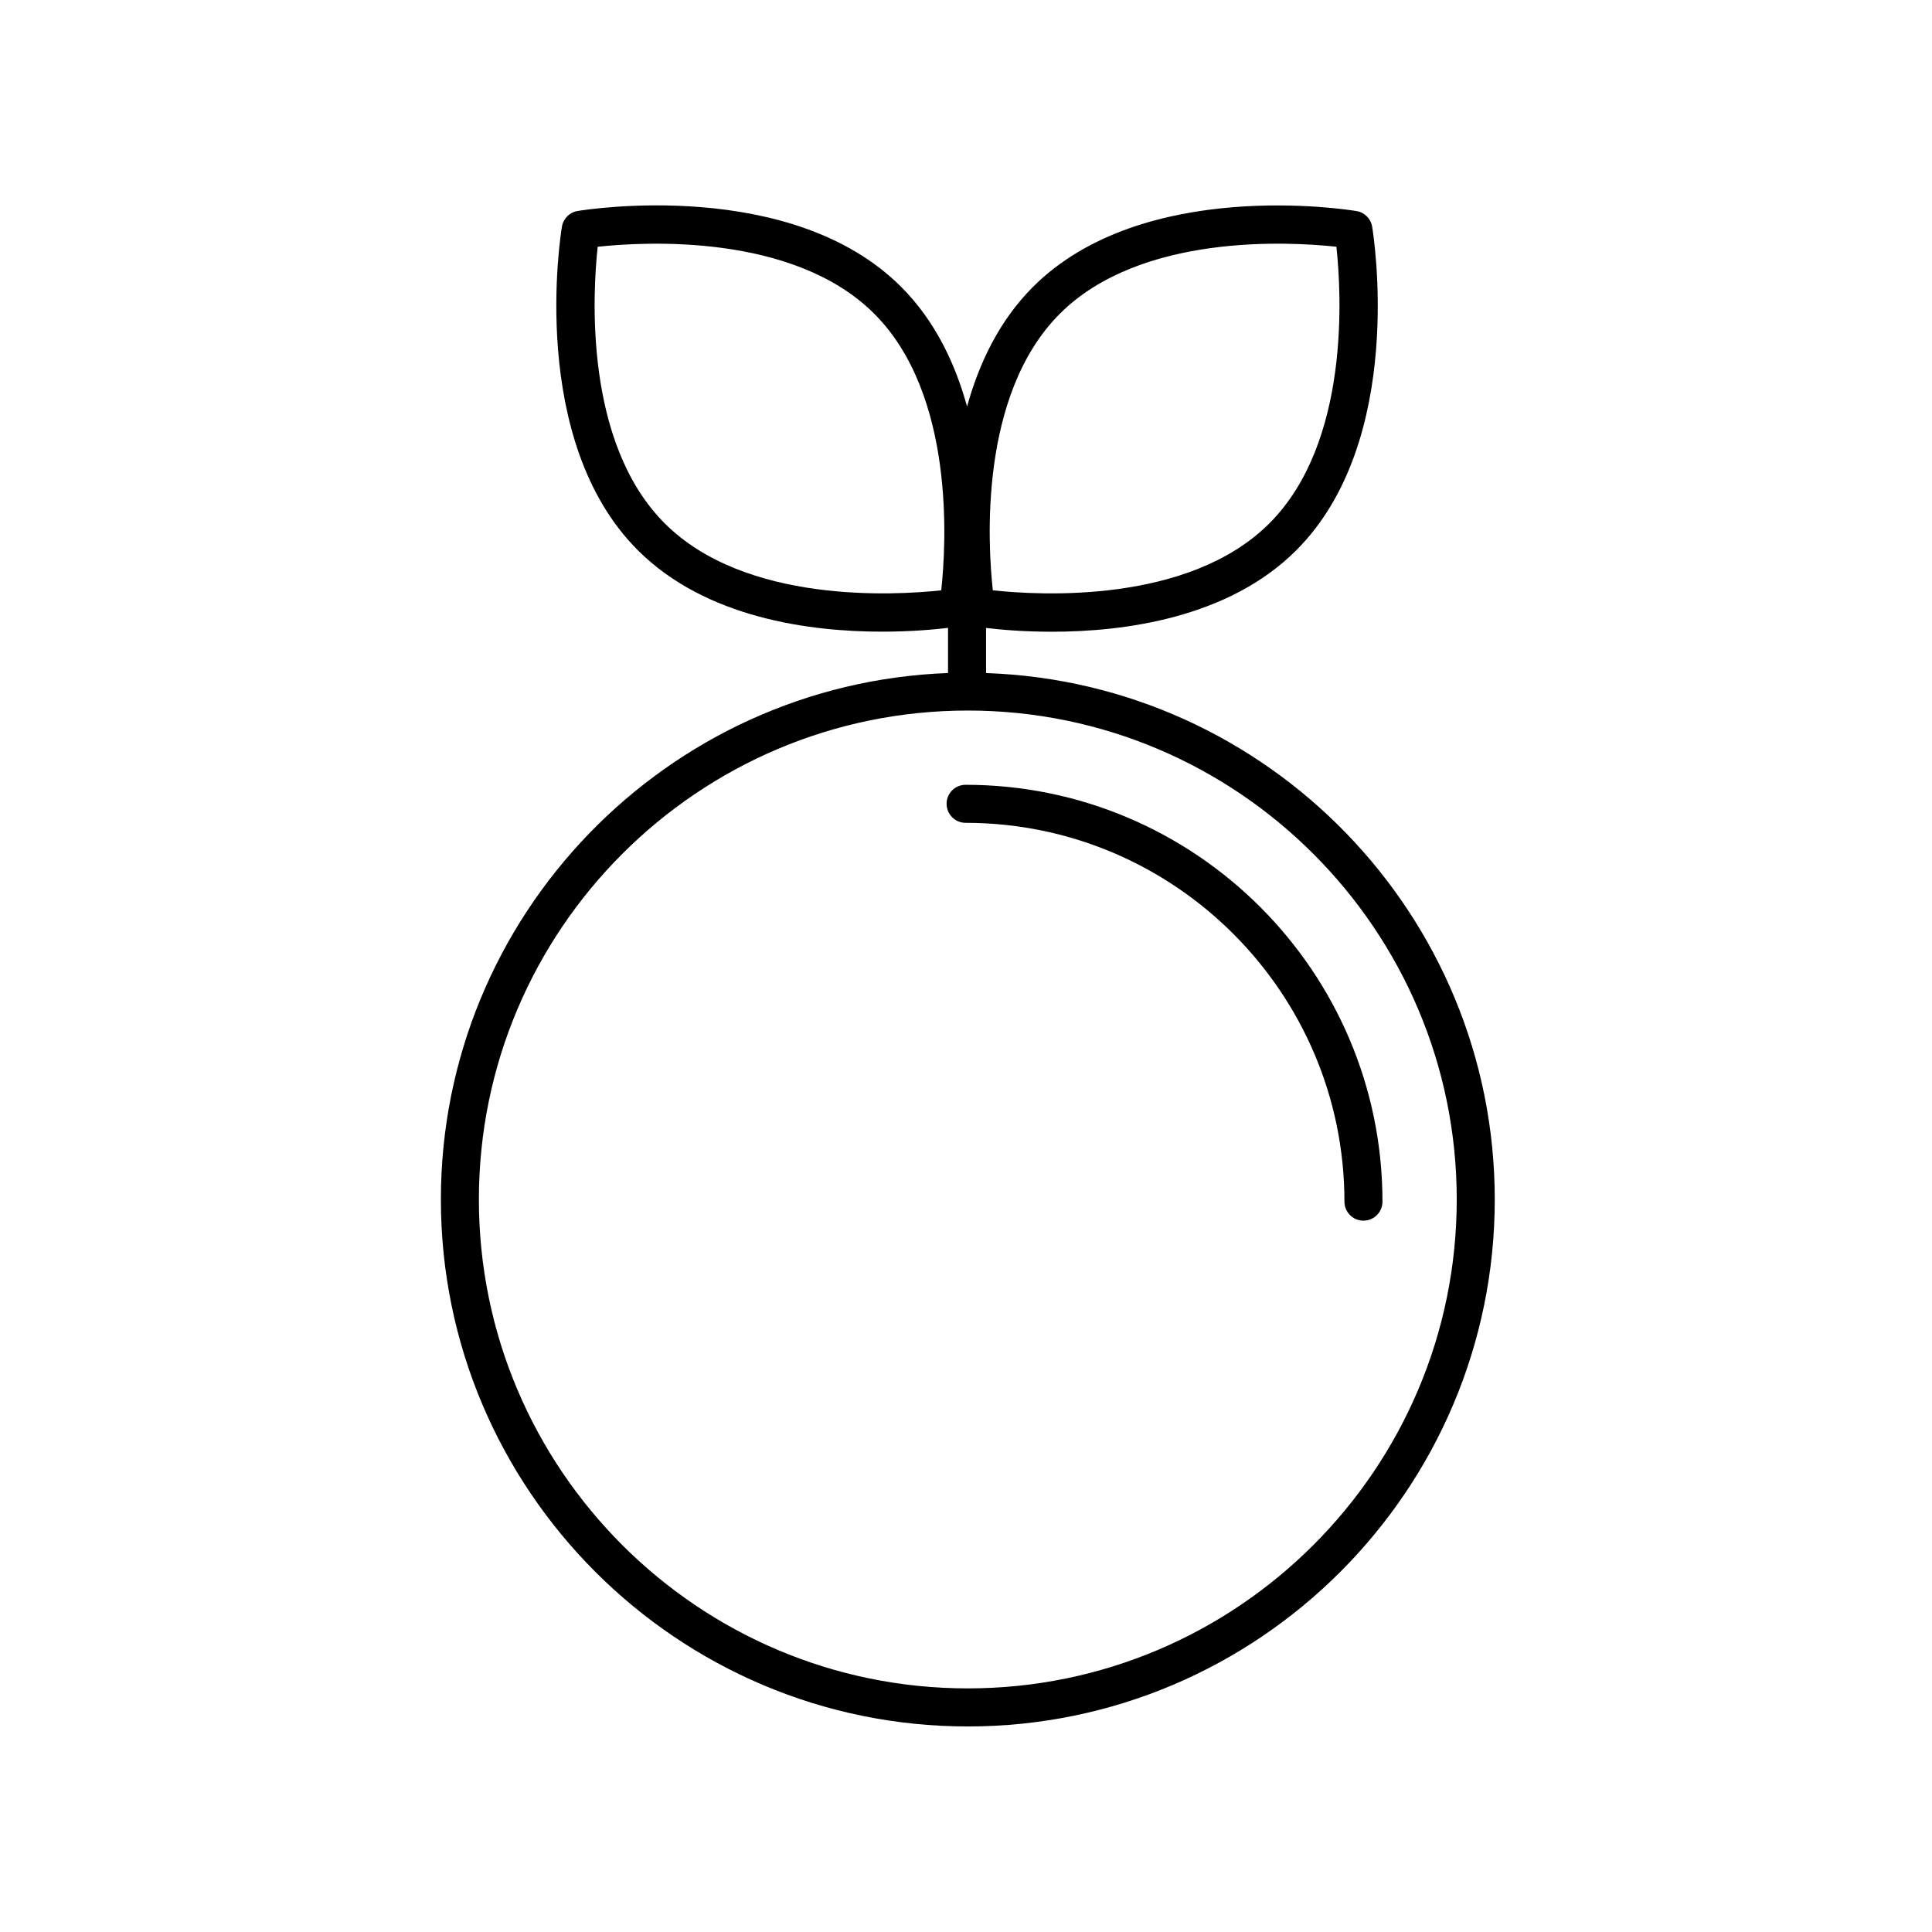 <?xml version="1.0" encoding="UTF-8"?>
<!-- Uploaded to: ICON Repo, www.iconrepo.com, Generator: ICON Repo Mixer Tools -->
<svg fill="#000000" width="800px" height="800px" version="1.1" viewBox="144 144 512 512" xmlns="http://www.w3.org/2000/svg">
 <g>
  <path d="m400.28 251.73c-3.152-11.457-8.523-22.773-17.469-31.711-29.125-29.129-83.449-20.484-85.75-20.102-2.125 0.352-3.789 2.016-4.141 4.141-0.383 2.297-9.027 56.625 20.102 85.75 18.043 18.043 45.734 21.594 64.758 21.59 7.617 0 13.801-0.57 17.457-1.004v11.965c-74.574 2.769-134.4 64.27-134.4 139.52 0.004 77 62.648 139.65 139.65 139.65 77.004 0 139.64-62.648 139.64-139.64 0-75.379-60.051-136.96-134.81-139.52v-11.957c3.656 0.438 9.836 1.008 17.457 1.004 19.023 0 46.723-3.559 64.758-21.59 29.129-29.125 20.484-83.449 20.102-85.75-0.352-2.125-2.016-3.789-4.141-4.141-2.301-0.383-56.617-9.027-85.75 20.102-8.934 8.941-14.309 20.258-17.461 31.707zm-6.84 48.711c-12.207 1.32-51.848 3.688-73.293-17.754-21.445-21.445-19.078-61.082-17.754-73.293 12.207-1.324 51.848-3.699 73.293 17.754 21.453 21.449 19.082 61.078 17.754 73.293zm136.61 161.43c0 71.445-58.125 129.57-129.57 129.57-71.445 0-129.57-58.125-129.57-129.57s58.125-129.57 129.57-129.57c71.445-0.004 129.57 58.125 129.57 129.57zm-31.887-252.48c1.324 12.219 3.691 51.848-17.754 73.293-21.453 21.457-61.094 19.086-73.301 17.754-1.336-12.203-3.738-51.793 17.758-73.293 21.457-21.445 61.09-19.078 73.297-17.754z"/>
  <path d="m394.86 357.02c0 2.781 2.258 5.039 5.039 5.039 55.359 0 100.39 45.035 100.39 100.39 0 2.781 2.258 5.039 5.039 5.039s5.039-2.258 5.039-5.039c0-60.914-49.555-110.47-110.47-110.47-2.785-0.004-5.043 2.254-5.043 5.035z"/>
 </g>
</svg>